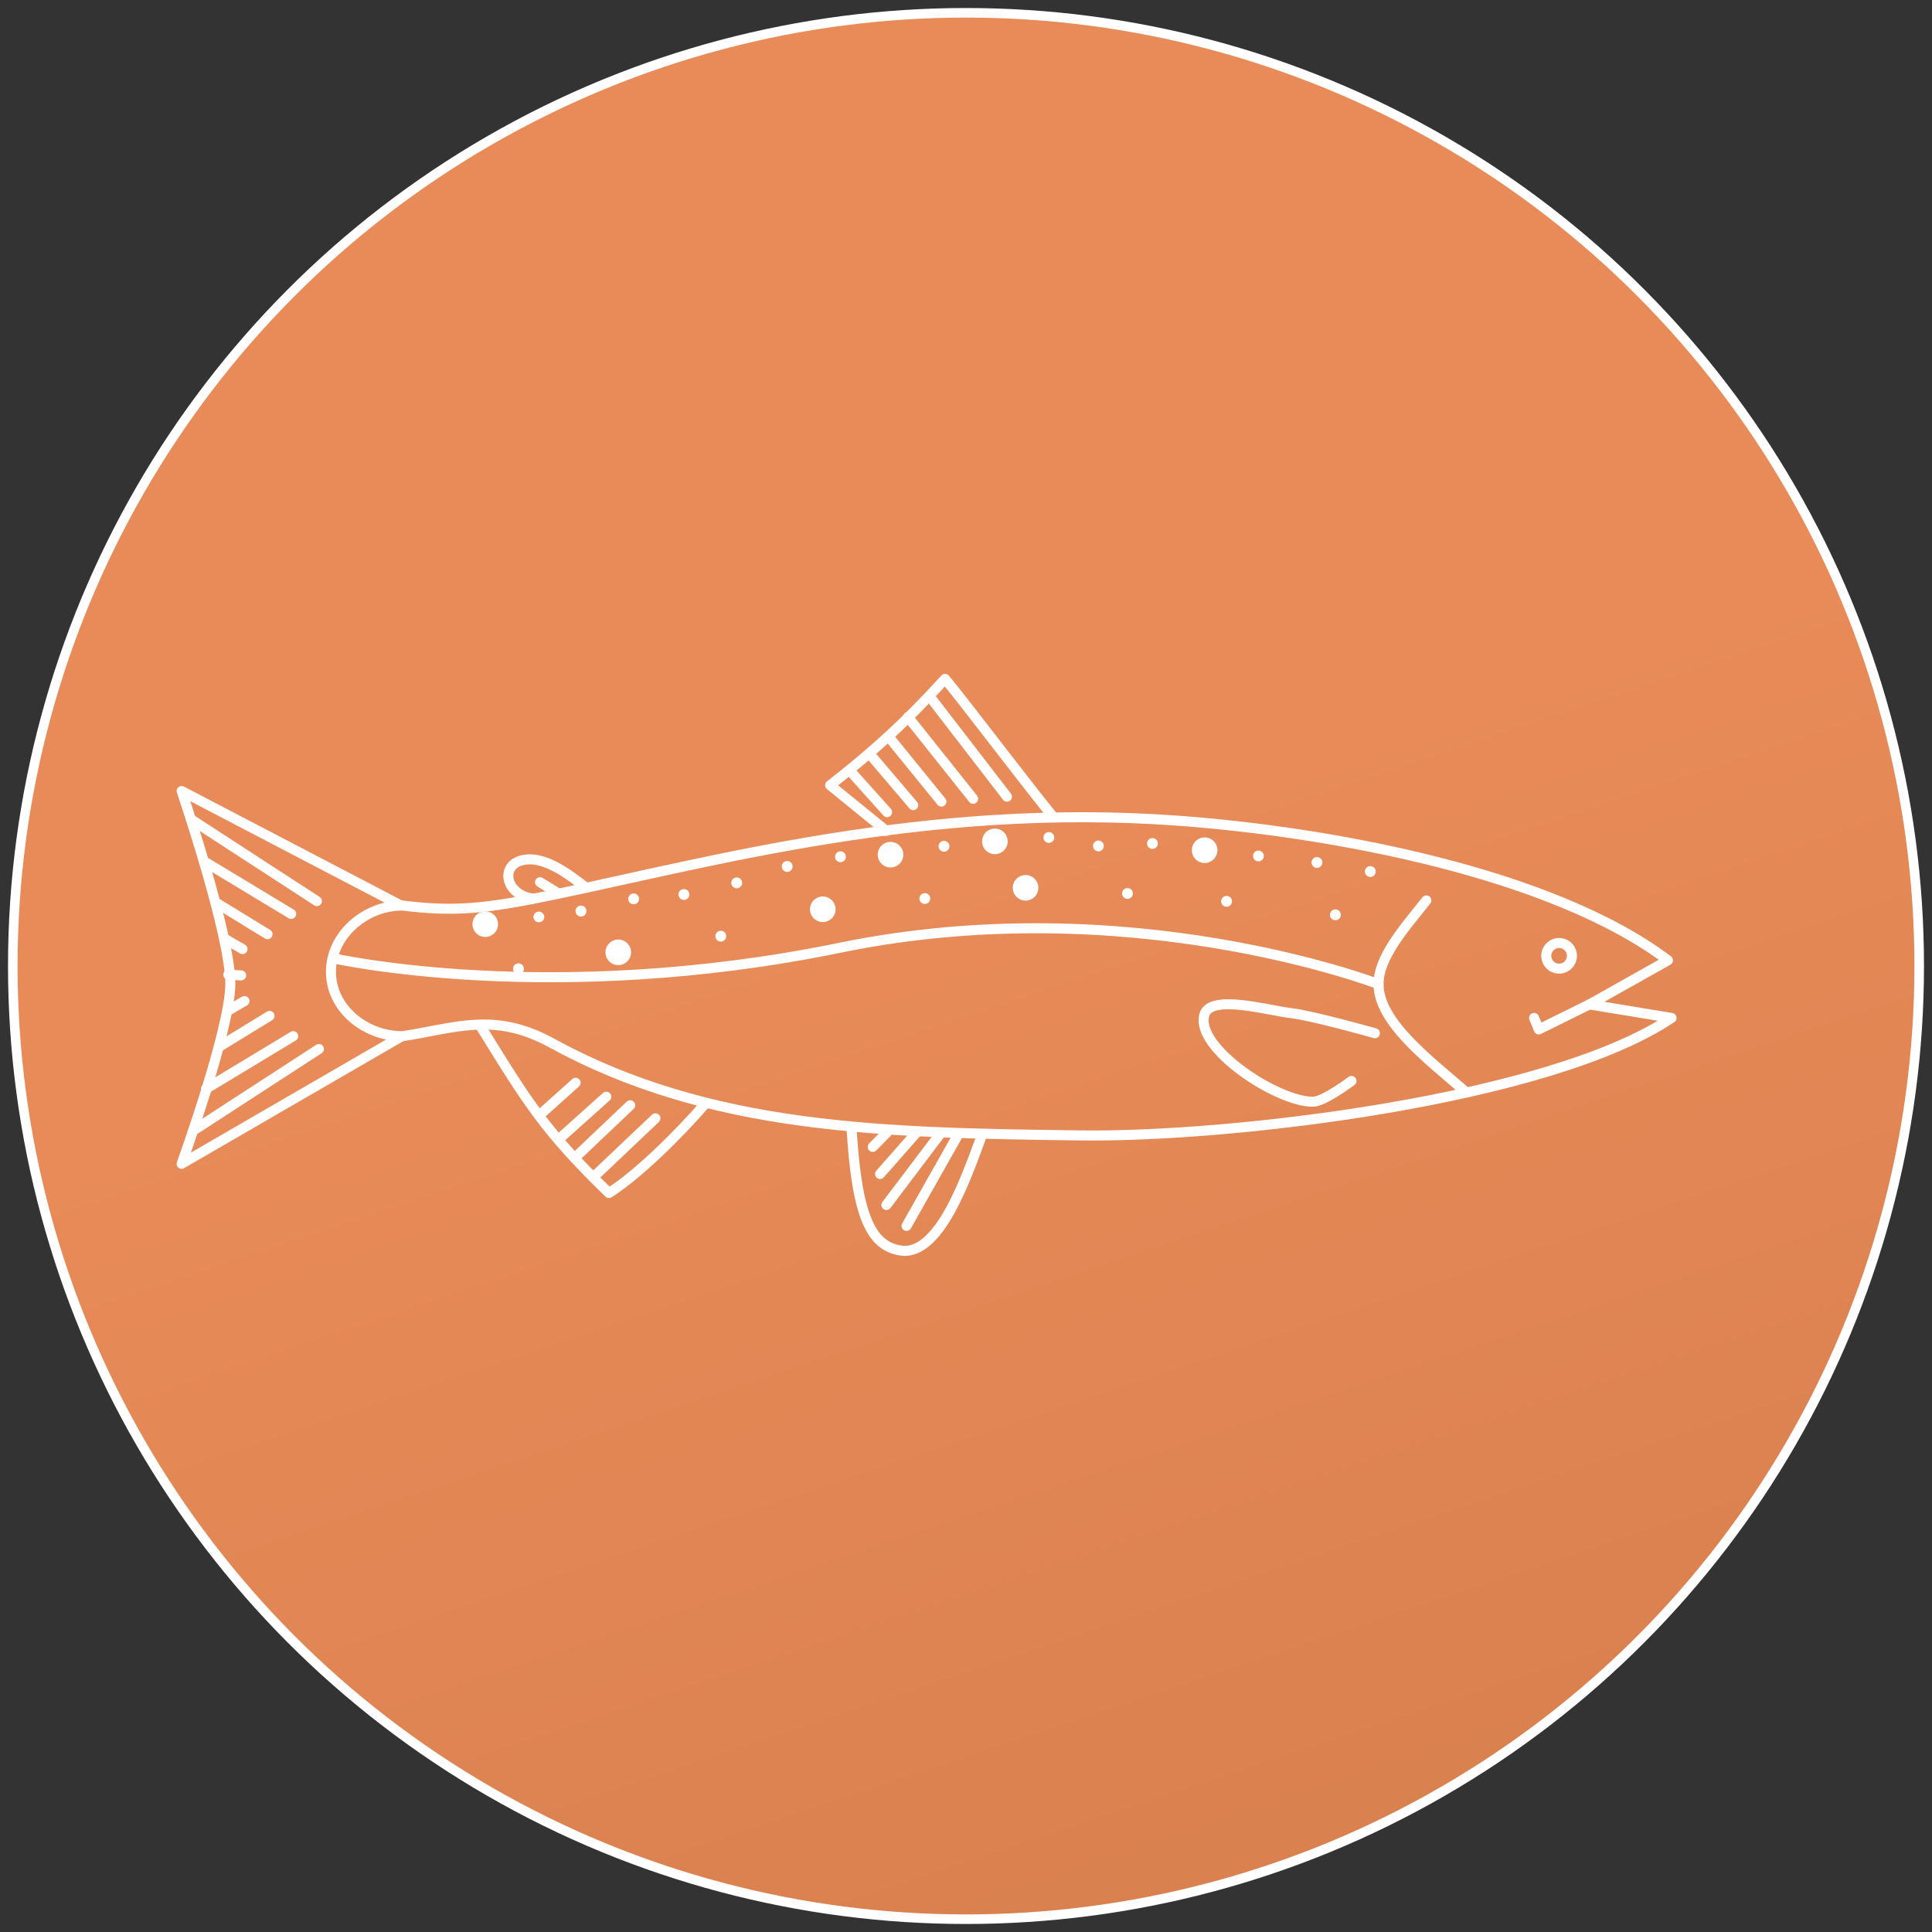 <svg width="151" height="151" viewBox="0 0 151 151" xmlns="http://www.w3.org/2000/svg">
    <rect x="0" y="0" width="151" height="151" fill="#333333" stroke="none"/>
    <defs>
        <linearGradient x1="50%" y1="44.256%" x2="68.576%" y2="100%" id="cko4aptt4a">
            <stop stop-color="#E88B58" offset="0%"/>
            <stop stop-color="#D9804F" offset="100%"/>
        </linearGradient>
    </defs>
    <g transform="translate(1 1)" fill="none" fill-rule="evenodd">
        <circle stroke="#FFF" stroke-width=".748" fill="url(#cko4aptt4a)" stroke-linecap="round" stroke-linejoin="round" cx="74.5" cy="74.5" r="74.5"/>
        <g transform="matrix(-1 0 0 1 130 52)">
            <g fill="#FFF">
                <path d="M28.488 14.36a.422.422 0 1 1-.84.079.422.422 0 0 1 .84-.08zM24.322 15.078a.423.423 0 0 1-.843.079.42.42 0 0 1 .383-.46.42.42 0 0 1 .46.38zM27.051 18.465a.423.423 0 1 1-.843.075.423.423 0 0 1 .843-.075z"/>
            </g>
            <g transform="translate(32.203 12.712)" fill="#FFF">
                <circle cx="4.645" cy=".737" r="1"/>
                <path d="M.861 1.158a.422.422 0 1 1-.843.021.422.422 0 0 1 .843-.02zM3.354 4.724a.423.423 0 1 1-.846.019.423.423 0 0 1 .846-.02z"/>
            </g>
            <g fill="#FFF">
                <path d="M45.572 13.154a.422.422 0 1 1-.837-.103.422.422 0 0 1 .837.103zM41.347 12.976a.422.422 0 1 1-.838-.101.422.422 0 0 1 .838.101zM43.3 16.861a.422.422 0 1 1-.837-.1.422.422 0 0 1 .837.1z"/>
            </g>
            <circle fill="#FFF" cx="53.242" cy="12.76" r="1"/>
            <path d="M49.444 12.506a.423.423 0 1 1-.835-.132.423.423 0 0 1 .835.132z" fill="#FFF"/>
            <circle fill="#FFF" cx="50.845" cy="16.39" r="1"/>
            <g transform="translate(56.325 12.712)" fill="#FFF">
                <circle cx="5.074" cy="1.088" r="1"/>
                <path d="M1.306.53A.422.422 0 1 1 .483.333a.422.422 0 0 1 .823.199zM2.806 4.612a.423.423 0 0 1-.824-.195.422.422 0 0 1 .509-.313.42.42 0 0 1 .315.508z"/>
            </g>
            <g transform="translate(64.553 13.344)" fill="#FFF">
                <path d="M5.33 1.486a.423.423 0 0 1-.818-.22.426.426 0 0 1 .519-.298.42.42 0 0 1 .298.518zM1.173.707A.423.423 0 1 1 .358.485a.423.423 0 0 1 .815.222z"/>
                <circle cx="2.141" cy="4.722" r="1"/>
            </g>
            <g fill="#FFF">
                <path d="M77.953 17.035a.422.422 0 0 1-.527.28.42.42 0 0 1-.282-.526.423.423 0 0 1 .81.246zM73.823 16.126a.42.42 0 0 1-.526.28.42.42 0 0 1-.282-.525.42.42 0 0 1 .528-.282.42.42 0 0 1 .28.527zM75.07 20.291a.423.423 0 0 1-.81-.246.422.422 0 0 1 .528-.28.42.42 0 0 1 .281.526z"/>
            </g>
            <g transform="translate(81.007 16.504)" fill="#FFF">
                <path d="M4.99 1.827a.423.423 0 1 1-.806-.256.423.423 0 0 1 .807.256zM.871.877a.424.424 0 0 1-.53.276.42.42 0 0 1-.276-.529.422.422 0 1 1 .807.253z"/>
                <circle cx="1.671" cy="4.928" r="1"/>
            </g>
            <g transform="translate(87.969 17.768)" fill="#FFF">
                <circle cx="5.105" cy="1.462" r="1"/>
                <path d="M1.327.994A.423.423 0 0 1 .5.818a.422.422 0 0 1 .827.176zM2.922 5.038a.423.423 0 1 1-.828-.176.423.423 0 0 1 .828.176z"/>
            </g>
            <path d="M48.785 10.725c2.43-3.01 6.976-9.026 8.35-10.662 1.479 1.584 4.034 4.47 8.985 8.309l-4.387 3.567" stroke="#FFF" stroke-width=".784" fill="#E88B58" stroke-linecap="round" stroke-linejoin="round"/>
            <path stroke="#FFF" stroke-width=".784" stroke-linecap="round" stroke-linejoin="round" d="M60.03 3.046 54.943 9.43M58.233 1.568l-5.934 7.697M61.537 4.589l-4.114 5.062M62.969 5.994l-3.343 3.932M64.476 7.34l-2.81 3.136M88.792 15.951l-1.373.843M75.862 33.244c2.008 2.322 5.18 5.489 7.54 7.001 4.932-4.785 6.272-6.932 10.007-12.984M106.075 28.988l9.831 6.385M108.083 27.984l6.82 4.117M109.933 26.4l3.965 2.429M111.89 25.24l1.268.739M19.523 17.376c1.762 2.216 3.734 4.433 3.734 6.544 0 2.939-3.858 5.859-6.659 8.287"/>
            <path d="M99.522 27.984c-4.123-.633-7.157-1.922-11.627.528-12.42 6.809-25.98 7.031-41.383 7.23C34.66 35.896 9.886 32.946.356 26.56l6.413-1.056-6.131-3.448c9.136-6.888 26.53-10.06 38.351-10.917C58.66 9.71 75.346 14.36 87.842 16.953c5.244 1.088 7.663 1.32 11.68.824m.046 0c2.878 0 5.565 2.3 5.565 5.176 0 2.876-2.685 5.031-5.565 5.031" stroke="#FFF" stroke-width=".784" stroke-linecap="round" stroke-linejoin="round"/>
            <path stroke="#FFF" stroke-width=".784" stroke-linecap="round" stroke-linejoin="round" d="m6.064 25.151 4.668 2.305.37-.897M99.75 17.727l17.054-8.902s-3.83 11.268-3.806 15.095c.022 3.567 3.806 14.04 3.806 14.04L99.68 28.038M85.288 16.302c1.199-.897 3.292-2.597 5.055-2.022 1.568.51 1.093 2.673-1.005 2.955M79.773 34.405l4.861 4.61M81.747 33.385l4.334 4.117M83.614 32.717l3.735 3.342M86.01 31.626l2.747 2.463M54.264 35.742c1.268 3.45 3.223 9.026 6.043 9.026 2.607-.177 3.7-2.656 4.122-9.342M57.594 35.724l4.126 5.455M56.22 35.865l3.928 6.95M59.408 35.566l2.809 3.191M61.644 35.479l1.146 1.161"/>
            <ellipse stroke="#FFF" stroke-width=".784" stroke-linecap="round" stroke-linejoin="round" cx="9.145" cy="21.704" rx="1.003" ry="1.002"/>
            <path d="M23.539 27.755s4.914-1.389 6.553-1.571c1.691-.188 6.25-1.515 6.766.094.833 2.599-5.797 6.93-8.527 6.826-.843-.032-2.96-1.619-2.96-1.619M106.233 17.429l9.83-6.388M108.241 18.431l6.819-4.117M110.092 20.014l3.963-2.426M112.047 21.177l1.268-.739M112.152 23.235l1.005-.054M23.258 23.919s19.45-7.496 42.07-2.85c22.62 4.646 39.532.845 39.532.845" stroke="#FFF" stroke-width=".784" stroke-linecap="round" stroke-linejoin="round"/>
        </g>
    </g>
</svg>
